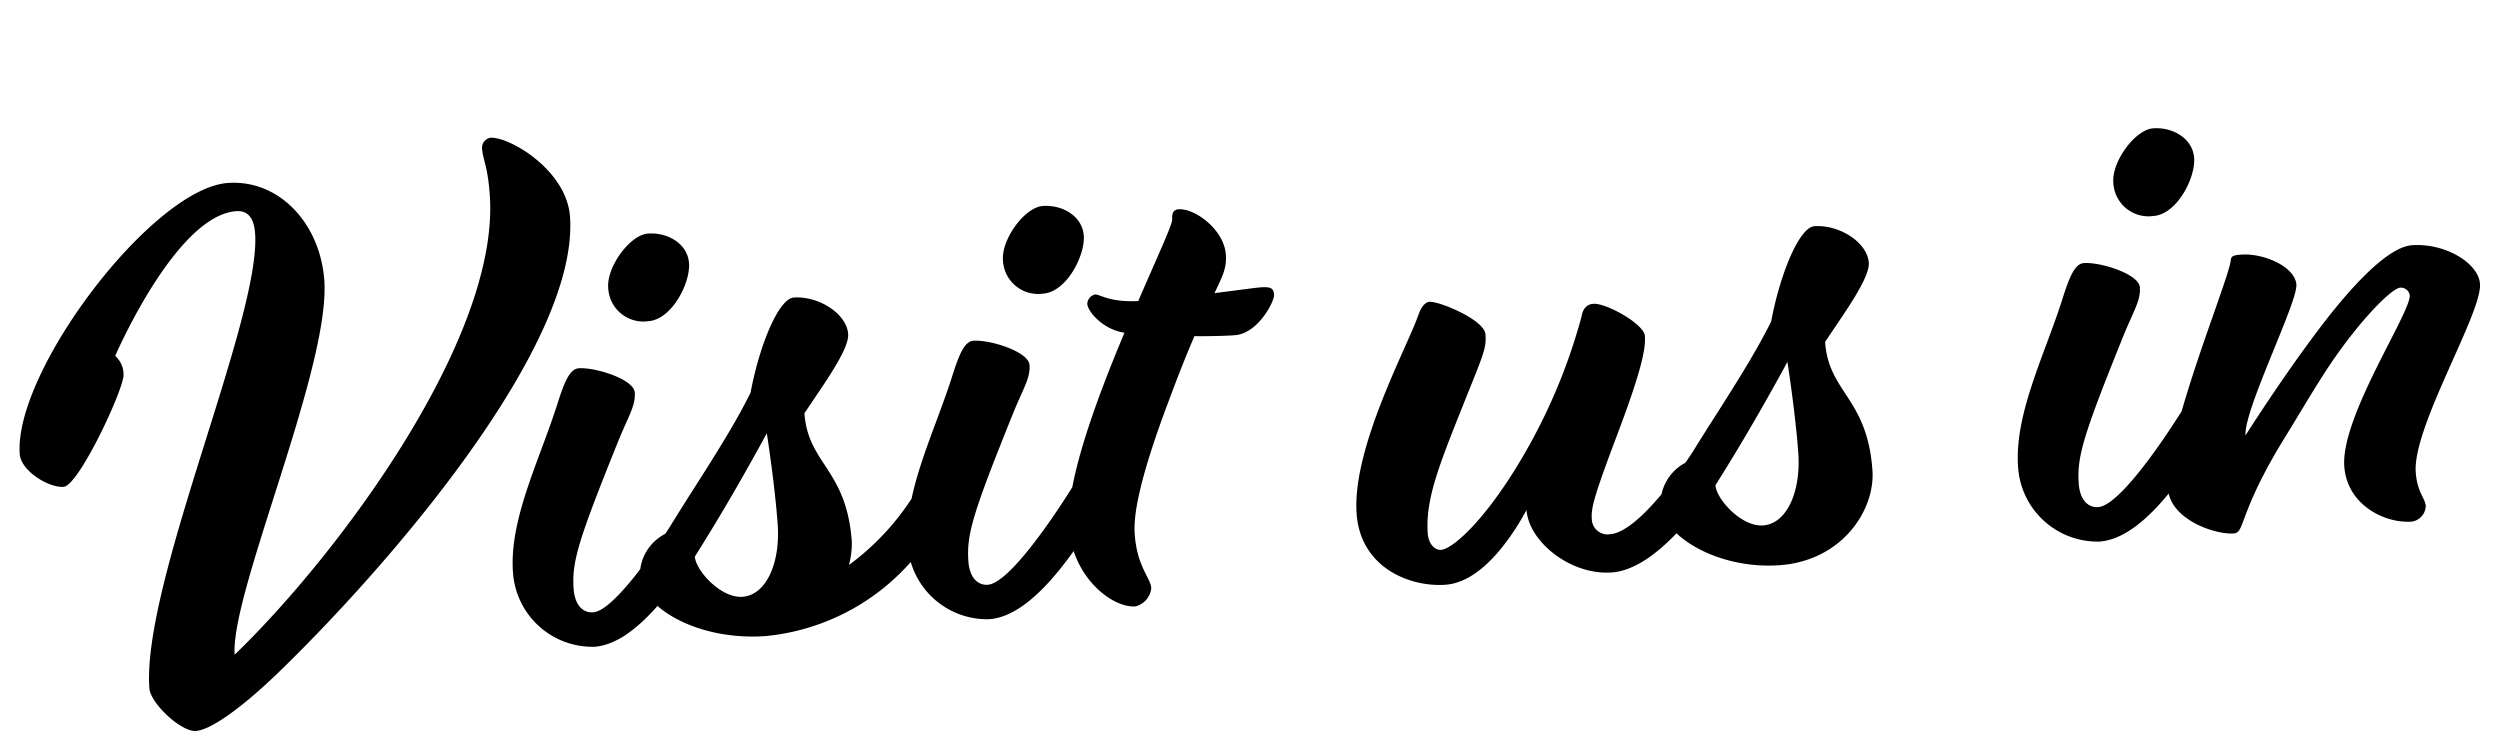 <?xml version="1.0" encoding="UTF-8"?> <svg xmlns="http://www.w3.org/2000/svg" width="266.123" height="78.971" viewBox="0 0 266.123 78.971"><path id="Path_5910" data-name="Path 5910" d="M24.119,2.853C16.1,2.853,0,21.2,0,30.1c0,1.766,2.786,3.8,4.416,3.8s7.2-10.055,7.2-11.482a2.653,2.653,0,0,0-.747-2.038S18.344,5.911,24.8,5.911c1.155,0,1.834.747,1.834,2.514,0,9.036-14.607,36.212-14.607,47.49,0,1.631,3.057,4.892,4.62,4.892s4.96-2.038,9.172-5.571c11.822-9.919,34.378-32.2,34.378-46.267C60.195,4.008,54.352,0,52.314,0a1.091,1.091,0,0,0-.951,1.019c0,1.359.476,1.834.476,5.1,0,15.219-18.751,37.027-30.505,46.879,0-6.59,12.3-29.758,12.3-39.066C33.63,7.881,29.622,2.853,24.119,2.853Zm35.6,48.305c-1.087,0-1.9-.883-1.9-2.65,0-2.853.815-5.028,5.775-15.219,1.359-2.786,2.174-3.737,2.174-5.163s-4.008-2.989-5.775-2.989c-.951,0-1.631,1.359-2.514,3.6-2.31,5.843-5.979,11.89-5.979,17.529a8.478,8.478,0,0,0,8.085,8.56c4.552,0,9.24-6.183,11.822-9.58,1.427-1.834,1.7-2.65,1.7-3.669s-1.087-2.65-1.631-2.65c-.34,0-.679.544-1.834,2.174C66.853,44.976,61.893,51.159,59.719,51.159Zm8.628-39.813c-1.9,0-4.62,3.193-4.62,5.435a3.746,3.746,0,0,0,4.008,3.873c2.514,0,4.756-3.737,4.756-5.843S70.454,11.346,68.348,11.346Zm-3.4,36.28c0,3.4,5.639,7.338,12.909,7.338a23.62,23.62,0,0,0,18.48-9.715c1.427-1.97,1.766-2.65,1.766-3.669s-1.087-2.65-1.631-2.65c-.34,0-.679.544-1.834,2.174a27.186,27.186,0,0,1-7.405,6.93,8.993,8.993,0,0,0,.476-2.446c0-7.745-4.076-8.56-4.076-14,2.31-2.989,5.231-6.454,5.231-8.085,0-2.174-2.853-4.28-5.5-4.28-1.631,0-4.008,4.824-5.3,9.783-2.65,4.552-6.862,9.783-10.055,14.335A4.939,4.939,0,0,0,64.951,47.626ZM70.929,46c3.329-4.552,6.183-8.832,8.56-12.569,0,0,.476,5.571.476,9.783,0,4.144-1.766,7.405-4.28,7.405C73.375,50.615,70.929,47.49,70.929,46Zm30.913,5.163c-1.087,0-1.9-.883-1.9-2.65,0-2.853.815-5.028,5.775-15.219,1.359-2.786,2.174-3.737,2.174-5.163s-4.008-2.989-5.775-2.989c-.951,0-1.631,1.359-2.514,3.6-2.31,5.843-5.979,11.89-5.979,17.529a8.478,8.478,0,0,0,8.085,8.56c4.552,0,9.24-6.183,11.822-9.58,1.427-1.834,1.7-2.65,1.7-3.669s-1.087-2.65-1.631-2.65c-.34,0-.679.544-1.834,2.174C108.976,44.976,104.016,51.159,101.842,51.159Zm8.628-39.813c-1.9,0-4.62,3.193-4.62,5.435a3.746,3.746,0,0,0,4.008,3.873c2.514,0,4.756-3.737,4.756-5.843S112.577,11.346,110.471,11.346Zm6.862,43.21a2.237,2.237,0,0,0,1.834-1.834c0-1.087-1.359-2.378-1.359-5.843,0-1.427.34-4.62,4.552-13.792,1.291-2.853,2.378-5.1,3.261-6.794,1.7.136,3.261.2,4.28.2,2.514,0,4.484-3.329,4.484-4.008s-.272-.883-1.359-.883c-.544,0-2.582.136-4.96.272,1.087-1.9,1.495-2.65,1.495-4.008,0-2.65-2.921-5.163-4.688-5.163-.611,0-.747.476-.747,1.019s-1.9,3.941-4.212,8.425c-3.125-.068-4.008-1.019-4.552-1.019a1.083,1.083,0,0,0-.883.951c0,.815,1.495,2.853,3.737,3.329-3.533,7-7.338,15.422-7.338,20.246C110.878,51.023,114.887,54.556,117.333,54.556Zm50.819-.068c4.552,0,9.58-5.843,12.161-9.24,1.427-1.834,1.7-2.65,1.7-3.669s-1.087-2.65-1.631-2.65c-.34,0-.679.544-1.834,2.174-2.786,3.873-7.541,9.308-10.259,9.308a1.68,1.68,0,0,1-1.834-1.7c0-1.223.34-2.31,3.4-8.968s3.6-8.832,3.6-10.123-3.873-3.8-5.231-3.8c-.679,0-1.155.408-1.359,1.291a60.849,60.849,0,0,1-7.405,14.607c-4.348,6.318-8.017,9.1-9.24,9.1-.679,0-1.291-.747-1.291-1.834,0-3.465,1.495-6.726,4.416-12.773,2.853-5.911,3.193-6.386,3.193-7.949s-4.688-3.873-5.707-3.873c-.408,0-.883.408-1.291,1.359-1.427,3.329-8.017,13.588-8.017,20.586,0,5.775,5.1,8.221,8.9,8.221s7.27-4.348,9.172-7.338C159.591,50.615,163.8,54.488,168.152,54.488Zm17.868.476c6.726,0,10.6-5.163,10.6-9.376,0-7.745-4.076-8.56-4.076-14,2.31-2.989,5.231-6.454,5.231-8.085,0-2.174-2.853-4.28-5.5-4.28-1.631,0-4.008,4.824-5.3,9.783-2.65,4.552-6.862,9.783-10.055,14.335a4.939,4.939,0,0,0-3.057,4.28C173.859,51.023,179.5,54.964,186.02,54.964ZM179.837,46c3.329-4.552,6.183-8.832,8.56-12.569,0,0,.476,5.571.476,9.783,0,4.144-1.766,7.405-4.28,7.405C182.283,50.615,179.837,47.49,179.837,46Zm40.492,5.163c-1.087,0-1.9-.883-1.9-2.65,0-2.853.815-5.028,5.775-15.219,1.359-2.786,2.174-3.737,2.174-5.163s-4.008-2.989-5.775-2.989c-.951,0-1.631,1.359-2.514,3.6-2.31,5.843-5.979,11.89-5.979,17.529a8.478,8.478,0,0,0,8.085,8.56c4.552,0,9.24-6.183,11.822-9.58,1.427-1.834,1.7-2.65,1.7-3.669s-1.087-2.65-1.631-2.65c-.34,0-.679.544-1.834,2.174C227.464,44.976,222.5,51.159,220.33,51.159Zm8.628-39.813c-1.9,0-4.62,3.193-4.62,5.435a3.746,3.746,0,0,0,4.008,3.873c2.514,0,4.756-3.737,4.756-5.843S231.064,11.346,228.958,11.346Zm24.526,43.685a1.745,1.745,0,0,0,1.631-1.563c0-.815-.815-1.495-.815-3.669,0-4.824,8.221-16.374,8.221-19.5,0-2.242-3.4-4.62-6.93-4.62-2.31,0-6.047,3.125-10.395,8.085s-8.7,10.87-8.7,10.87c0-2.718,6.522-13.724,6.522-15.626s-3.193-3.6-5.639-3.6c-.815,0-1.087.068-1.155.544-.408,2.242-8.357,17.936-8.357,23.779,0,3.261,4.62,5.231,6.658,5.231,1.223,0,.611-2.106,6.115-9.783,2.106-2.921,4.28-6.183,6.318-8.628,3.261-3.941,6.251-6.454,7.066-6.454a.957.957,0,0,1,.951.883c0,1.834-8.221,12.365-8.221,17.664C246.758,52.789,250.631,55.031,253.485,55.031Z" transform="translate(0 18.313) rotate(-4)"></path></svg> 